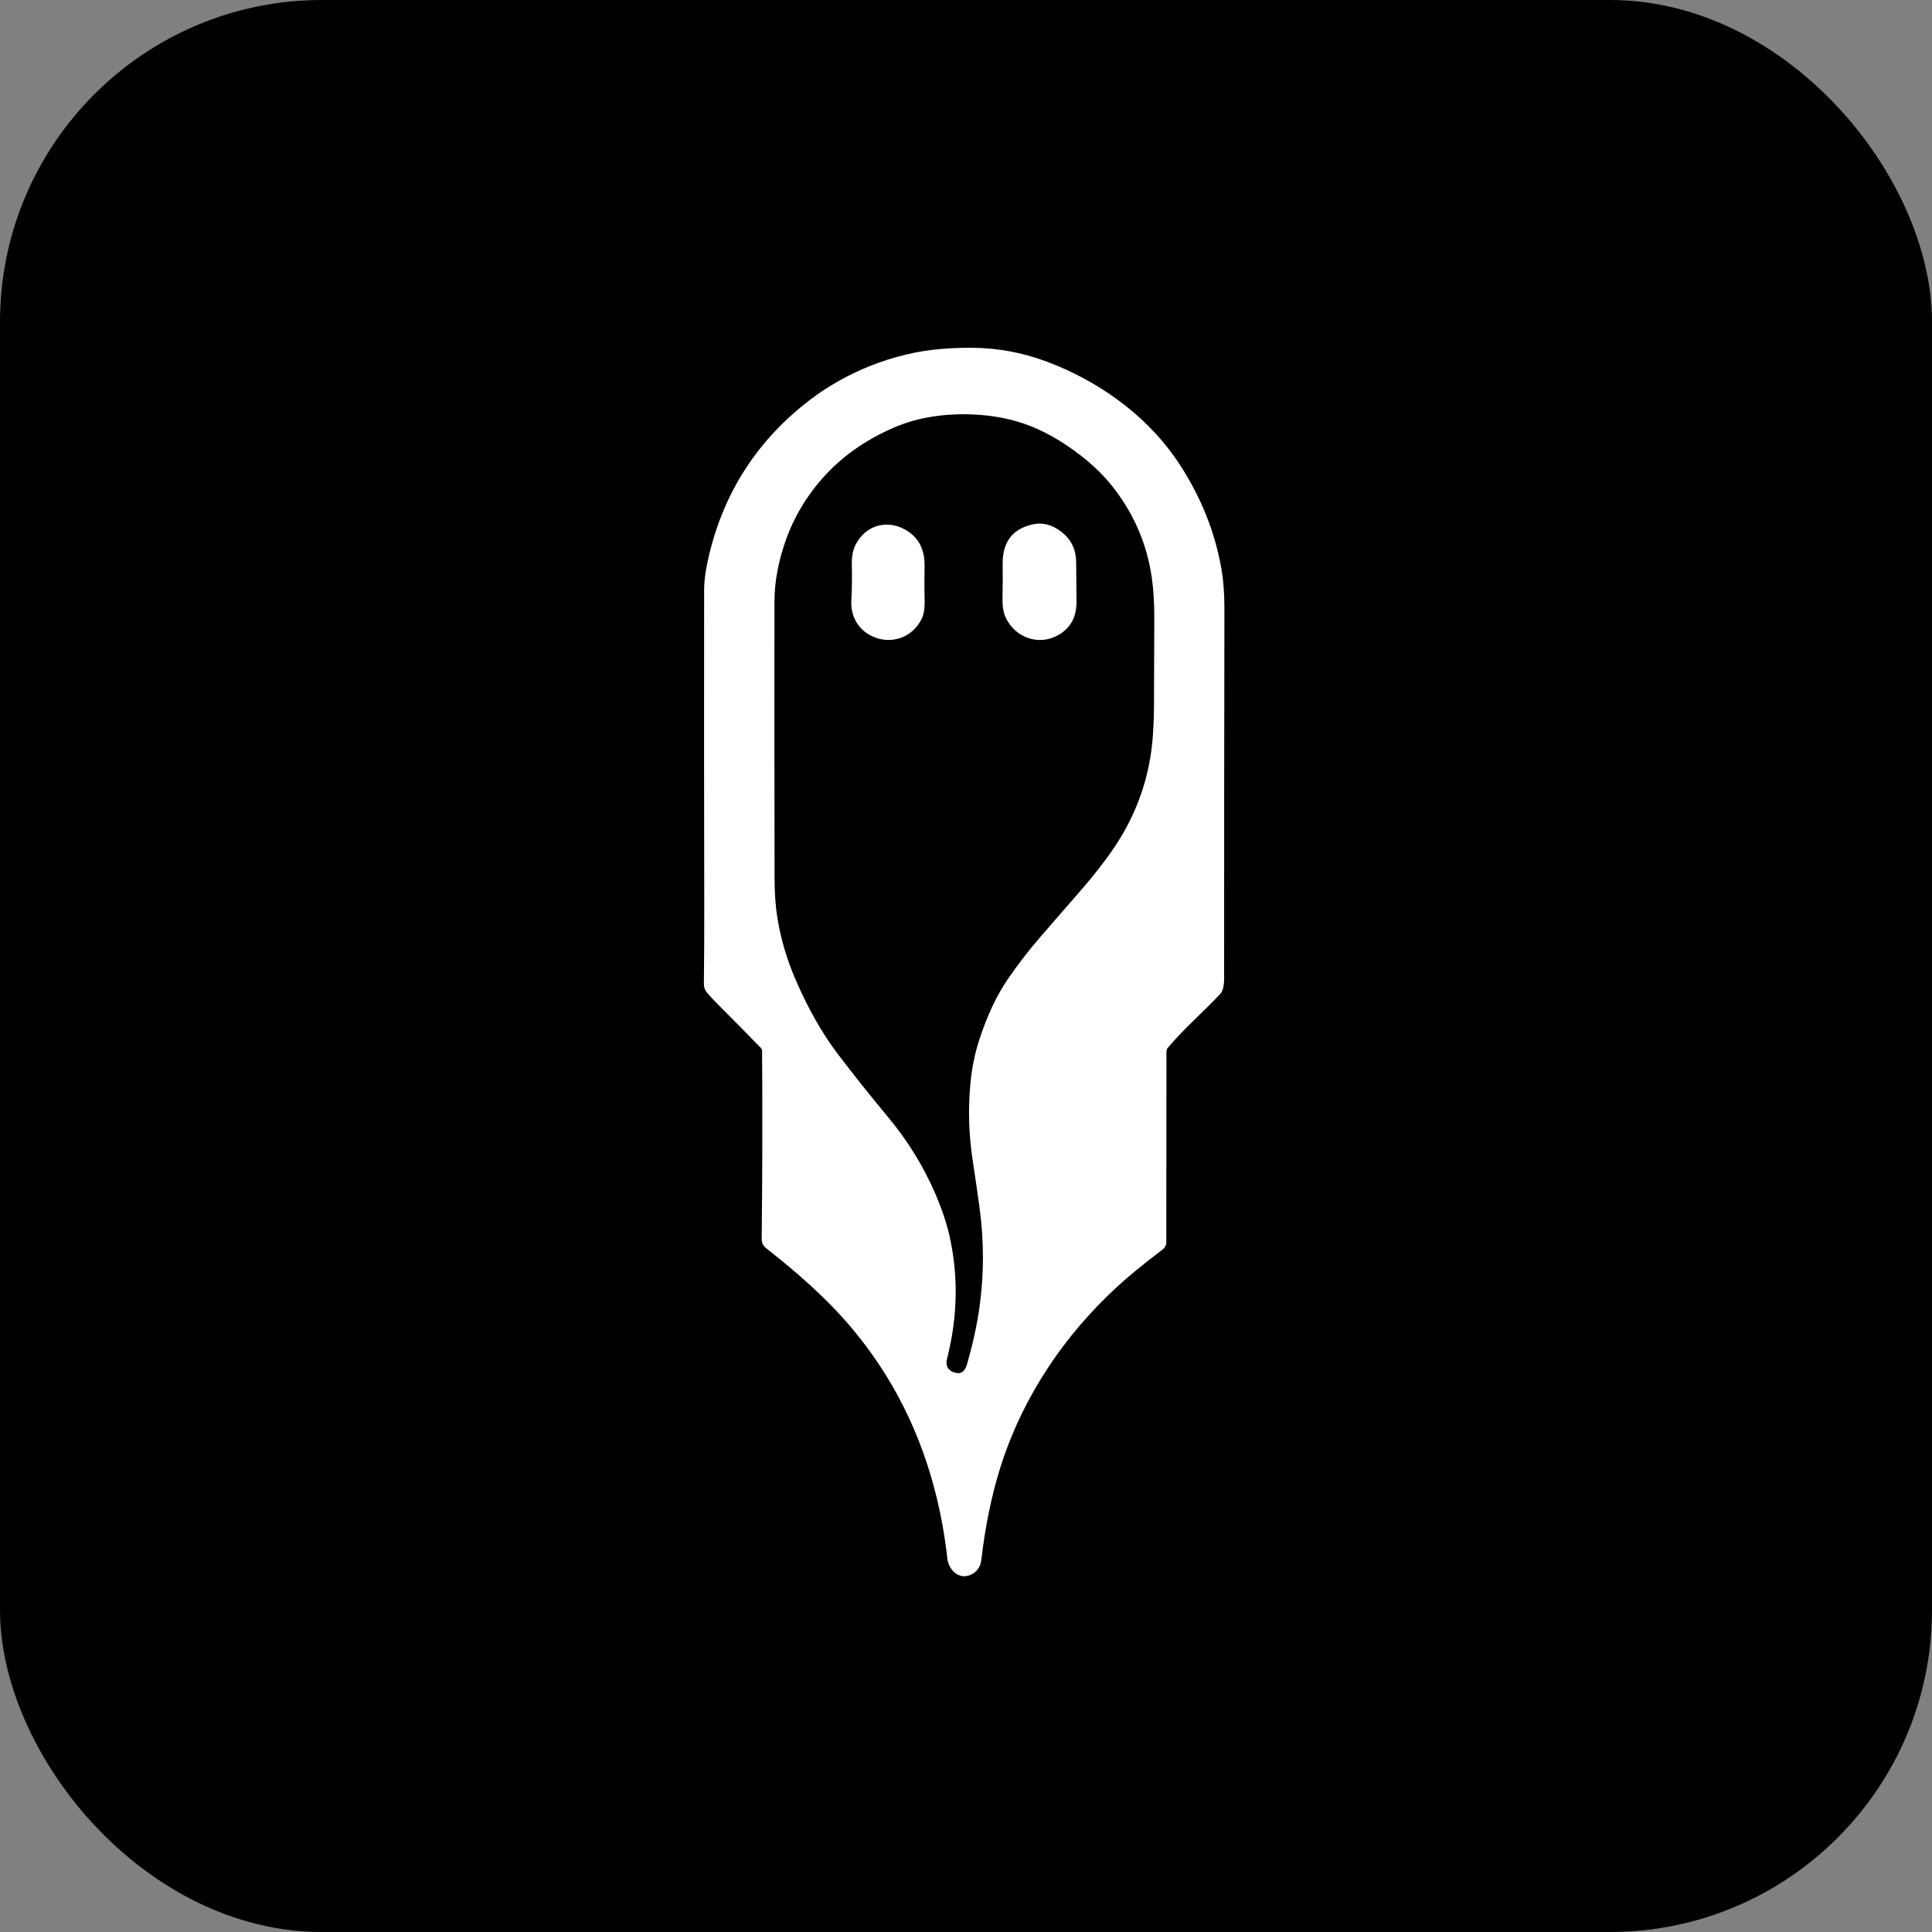 <svg width="3000" height="3000" viewBox="0 0 3000 3000" fill="none" xmlns="http://www.w3.org/2000/svg">
<rect x="0" y="0" width="3000" height="3000" fill="#808080" stroke="none"/>
<rect width="3000" height="3000" rx="500" fill="black"/>
<path d="M1181.38 1627.09C1158.51 1603.68 1136.31 1581.19 1114.76 1559.61C1109.59 1554.44 1104.37 1548.85 1099.08 1542.86C1094.57 1537.78 1092.93 1533.59 1093 1526.52C1093.47 1487.2 1093.65 1445.82 1093.56 1402.36C1093.23 1244.97 1093.18 1082.92 1093.38 916.212C1093.38 901.063 1096 882.653 1101.24 860.983C1124.92 762.607 1177.08 682.582 1257.73 620.911C1314.9 577.215 1387.78 548.313 1459.2 542.031C1481.56 540.063 1502.97 539.525 1523.42 540.418C1561.93 542.111 1600.57 550.956 1639.33 566.951C1718.01 599.457 1787.65 652.696 1832.73 722.583C1865.63 773.613 1886.98 827.47 1896.78 884.153C1899.79 901.636 1901.29 921.968 1901.26 945.148C1900.92 1144.03 1900.77 1332.47 1900.81 1510.45C1900.81 1520.34 1901.79 1535.85 1894.63 1543.54C1869.36 1570.69 1838.05 1597.4 1813.41 1627.06C1812.01 1628.77 1811.25 1630.89 1811.25 1633.07L1811.04 1928.92C1811.04 1931.06 1810.55 1933.18 1809.59 1935.1C1808.63 1937.02 1807.24 1938.71 1805.52 1940C1790.02 1951.72 1775.4 1963.26 1761.66 1974.64C1665.15 2054.54 1591.23 2159.2 1553.76 2277.32C1540.05 2320.59 1530.05 2368.89 1523.77 2422.21C1522.43 2433.6 1516.64 2441.43 1506.4 2445.69C1488.29 2453.2 1472.96 2436.94 1471.12 2420.55C1456.11 2286.97 1409.26 2165.22 1322.2 2061.82C1283.07 2015.34 1237.16 1975.56 1189.76 1938.28C1185.01 1934.55 1182.67 1929.85 1182.74 1924.14C1183.85 1823.55 1184.06 1726.11 1183.36 1631.83C1183.34 1630 1182.68 1628.42 1181.38 1627.09ZM1621.32 671.06C1593.85 657.216 1564.06 648.589 1531.97 645.179C1504.19 642.227 1477.07 642.662 1450.62 646.483C1427.96 649.733 1406.31 655.9 1385.66 664.985C1328.74 689.996 1284.17 726.794 1251.96 775.376C1239.15 794.666 1228.87 814.964 1221.1 836.269C1208.78 870.136 1202.59 902.997 1202.55 934.851C1202.38 1067.3 1202.45 1210.43 1202.75 1364.23C1202.8 1387.75 1204.34 1408.65 1207.38 1426.91C1212.68 1458.55 1221.74 1489.33 1234.55 1519.24C1254.18 1565.05 1276.26 1604.13 1300.79 1636.46C1325.01 1668.34 1350.95 1700.93 1378.64 1734.22C1409.29 1771.06 1433.73 1810.55 1451.94 1852.68C1462.27 1876.59 1469.71 1898.56 1474.25 1918.58C1488.33 1980.8 1487.15 2044.39 1470.7 2109.33C1467.92 2120.32 1471.33 2127.48 1480.92 2130.82C1481.13 2130.89 1481.33 2130.96 1481.51 2131.03C1491.47 2134.5 1498.14 2130.36 1501.5 2118.6C1510.69 2086.56 1517.18 2056.91 1520.96 2029.62C1528.02 1978.8 1528.07 1927.57 1521.1 1875.95C1517.62 1850.25 1514.06 1825.62 1510.43 1802.05C1504.29 1762.25 1503.09 1722.41 1506.85 1682.53C1509.09 1658.66 1513.57 1636.37 1520.26 1615.66C1532.7 1577.35 1547.62 1545.54 1565.02 1520.2C1581.15 1496.72 1598.87 1473.89 1618.2 1451.69C1637.96 1428.99 1657.89 1406.08 1677.97 1382.97C1699.52 1358.19 1717.35 1335.2 1731.46 1314.01C1766.3 1261.67 1785.91 1204.15 1790.26 1141.42C1791.3 1126.18 1791.85 1111.67 1791.89 1097.9C1791.99 1053.87 1792.15 1008.65 1792.38 962.243C1792.5 936.773 1791.15 914.634 1788.35 895.823C1781.05 846.738 1762.54 802.263 1732.81 762.4C1718.84 743.636 1702.54 726.794 1683.92 711.873C1663.18 695.236 1642.32 681.633 1621.32 671.06Z" fill="white"/>
<path d="M1643.49 986.027C1612.53 1003.71 1575.72 989.735 1561.47 958.534C1558.02 951.005 1556.42 940.97 1556.68 928.43C1557.05 910.832 1557.14 893.224 1556.96 875.603C1556.59 841.324 1572.47 820.797 1604.6 814.024C1618.94 811.025 1633.08 814.676 1647 824.973C1662.74 836.62 1670.75 852.525 1671.05 872.685C1671.33 892.228 1671.52 912.811 1671.61 934.436C1671.7 958.075 1662.33 975.273 1643.49 986.027Z" fill="white"/>
<path d="M1430.53 962.211C1401.06 1017.54 1318.69 995.096 1321.96 932.623C1322.93 914.133 1323.19 895.255 1322.72 875.987C1322.44 864.567 1324.18 854.945 1327.94 847.119C1343.99 813.583 1381.39 804.932 1411.45 826.146C1429.31 838.709 1436.19 857.416 1435.67 879.968C1435.28 897.519 1435.31 915.072 1435.78 932.623C1436.1 945.21 1434.35 955.072 1430.53 962.211Z" fill="white"/>
</svg>
